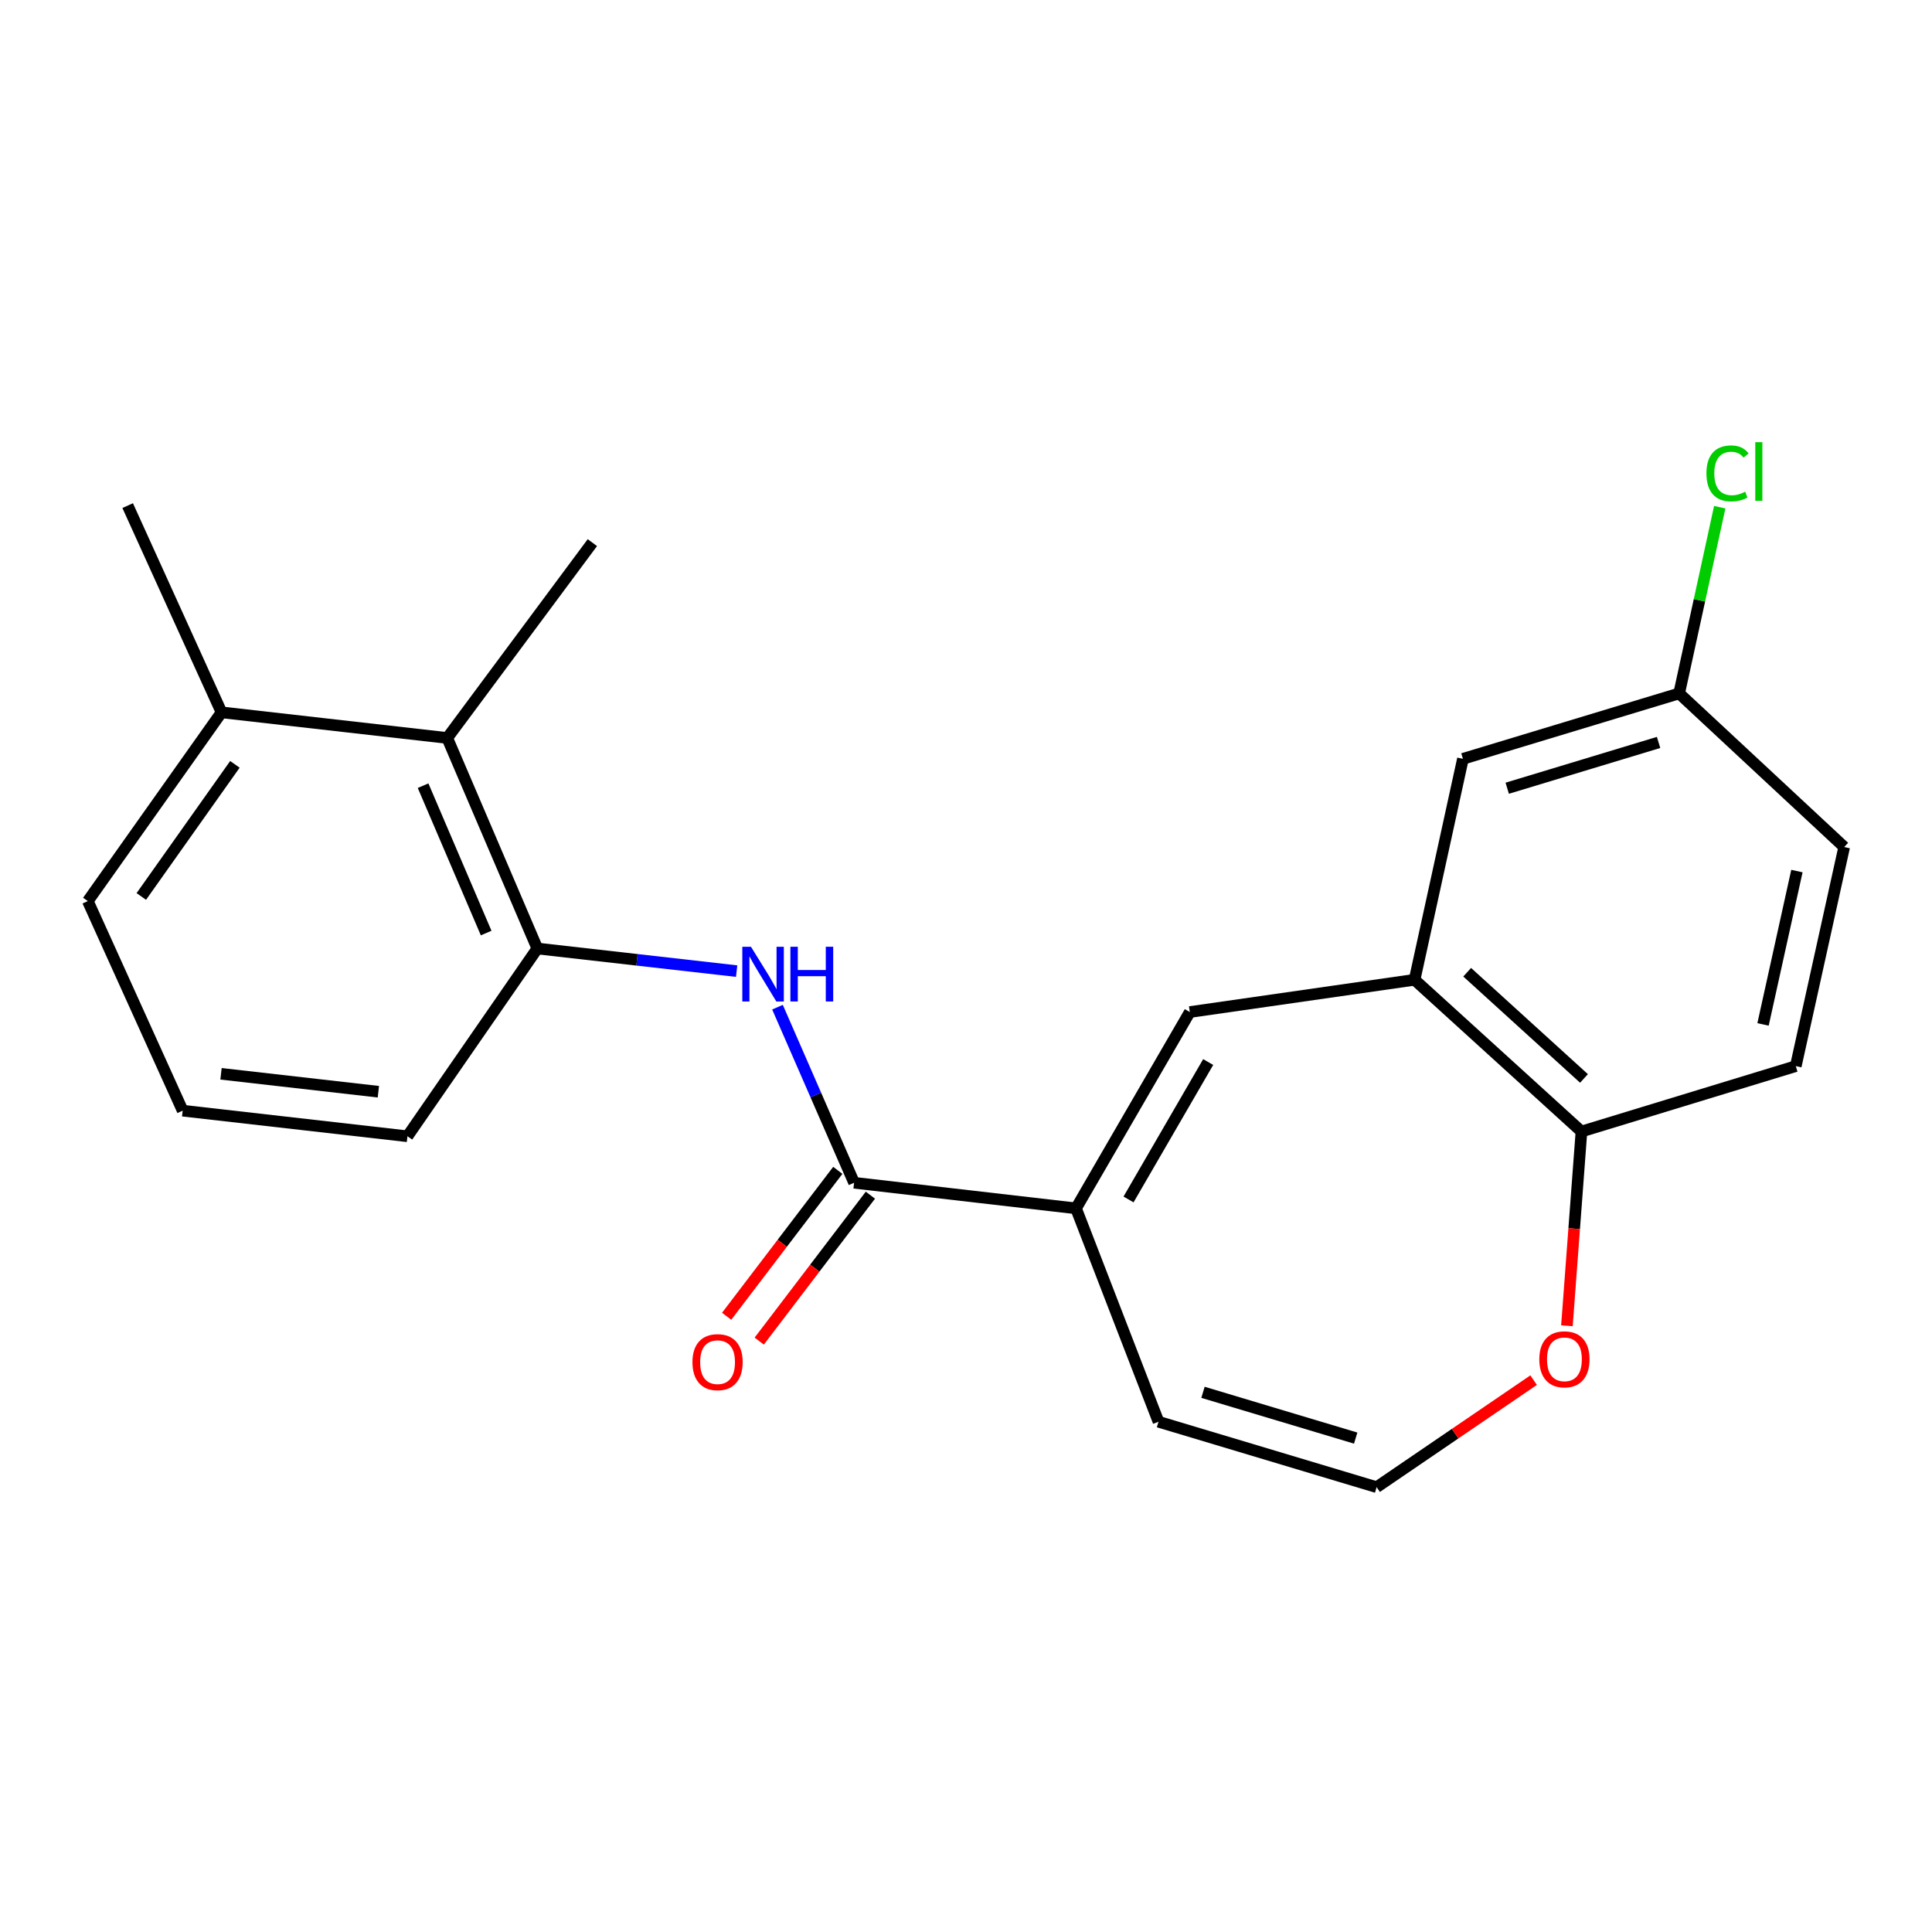 <?xml version='1.0' encoding='iso-8859-1'?>
<svg version='1.1' baseProfile='full'
              xmlns='http://www.w3.org/2000/svg'
                      xmlns:rdkit='http://www.rdkit.org/xml'
                      xmlns:xlink='http://www.w3.org/1999/xlink'
                  xml:space='preserve'
width='1000px' height='1000px' viewBox='0 0 1000 1000'>
<!-- END OF HEADER -->
<rect style='opacity:1.0;fill:#FFFFFF;stroke:none' width='1000' height='1000' x='0' y='0'> </rect>
<path class='bond-0' d='M 556.942,625.449 L 442.08,612.195' style='fill:none;fill-rule:evenodd;stroke:#000000;stroke-width:6px;stroke-linecap:butt;stroke-linejoin:miter;stroke-opacity:1' />
<path class='bond-1' d='M 556.942,625.449 L 615.84,523.831' style='fill:none;fill-rule:evenodd;stroke:#000000;stroke-width:6px;stroke-linecap:butt;stroke-linejoin:miter;stroke-opacity:1' />
<path class='bond-1' d='M 584.125,620.841 L 625.353,549.708' style='fill:none;fill-rule:evenodd;stroke:#000000;stroke-width:6px;stroke-linecap:butt;stroke-linejoin:miter;stroke-opacity:1' />
<path class='bond-9' d='M 556.942,625.449 L 599.639,735.893' style='fill:none;fill-rule:evenodd;stroke:#000000;stroke-width:6px;stroke-linecap:butt;stroke-linejoin:miter;stroke-opacity:1' />
<path class='bond-2' d='M 442.08,612.195 L 422.254,566.751' style='fill:none;fill-rule:evenodd;stroke:#000000;stroke-width:6px;stroke-linecap:butt;stroke-linejoin:miter;stroke-opacity:1' />
<path class='bond-2' d='M 422.254,566.751 L 402.427,521.308' style='fill:none;fill-rule:evenodd;stroke:#0000FF;stroke-width:6px;stroke-linecap:butt;stroke-linejoin:miter;stroke-opacity:1' />
<path class='bond-11' d='M 433.645,605.769 L 404.876,643.537' style='fill:none;fill-rule:evenodd;stroke:#000000;stroke-width:6px;stroke-linecap:butt;stroke-linejoin:miter;stroke-opacity:1' />
<path class='bond-11' d='M 404.876,643.537 L 376.106,681.304' style='fill:none;fill-rule:evenodd;stroke:#FF0000;stroke-width:6px;stroke-linecap:butt;stroke-linejoin:miter;stroke-opacity:1' />
<path class='bond-11' d='M 450.515,618.62 L 421.746,656.388' style='fill:none;fill-rule:evenodd;stroke:#000000;stroke-width:6px;stroke-linecap:butt;stroke-linejoin:miter;stroke-opacity:1' />
<path class='bond-11' d='M 421.746,656.388 L 392.977,694.155' style='fill:none;fill-rule:evenodd;stroke:#FF0000;stroke-width:6px;stroke-linecap:butt;stroke-linejoin:miter;stroke-opacity:1' />
<path class='bond-3' d='M 615.84,523.831 L 732.186,507.136' style='fill:none;fill-rule:evenodd;stroke:#000000;stroke-width:6px;stroke-linecap:butt;stroke-linejoin:miter;stroke-opacity:1' />
<path class='bond-4' d='M 381.285,502.65 L 329.704,496.799' style='fill:none;fill-rule:evenodd;stroke:#0000FF;stroke-width:6px;stroke-linecap:butt;stroke-linejoin:miter;stroke-opacity:1' />
<path class='bond-4' d='M 329.704,496.799 L 278.123,490.947' style='fill:none;fill-rule:evenodd;stroke:#000000;stroke-width:6px;stroke-linecap:butt;stroke-linejoin:miter;stroke-opacity:1' />
<path class='bond-6' d='M 732.186,507.136 L 818.559,585.674' style='fill:none;fill-rule:evenodd;stroke:#000000;stroke-width:6px;stroke-linecap:butt;stroke-linejoin:miter;stroke-opacity:1' />
<path class='bond-6' d='M 759.409,503.226 L 819.87,558.202' style='fill:none;fill-rule:evenodd;stroke:#000000;stroke-width:6px;stroke-linecap:butt;stroke-linejoin:miter;stroke-opacity:1' />
<path class='bond-10' d='M 732.186,507.136 L 757.211,392.769' style='fill:none;fill-rule:evenodd;stroke:#000000;stroke-width:6px;stroke-linecap:butt;stroke-linejoin:miter;stroke-opacity:1' />
<path class='bond-5' d='M 278.123,490.947 L 231.491,381.977' style='fill:none;fill-rule:evenodd;stroke:#000000;stroke-width:6px;stroke-linecap:butt;stroke-linejoin:miter;stroke-opacity:1' />
<path class='bond-5' d='M 251.631,482.945 L 218.988,406.666' style='fill:none;fill-rule:evenodd;stroke:#000000;stroke-width:6px;stroke-linecap:butt;stroke-linejoin:miter;stroke-opacity:1' />
<path class='bond-17' d='M 278.123,490.947 L 210.896,588.136' style='fill:none;fill-rule:evenodd;stroke:#000000;stroke-width:6px;stroke-linecap:butt;stroke-linejoin:miter;stroke-opacity:1' />
<path class='bond-12' d='M 231.491,381.977 L 114.661,368.71' style='fill:none;fill-rule:evenodd;stroke:#000000;stroke-width:6px;stroke-linecap:butt;stroke-linejoin:miter;stroke-opacity:1' />
<path class='bond-19' d='M 231.491,381.977 L 306.612,280.864' style='fill:none;fill-rule:evenodd;stroke:#000000;stroke-width:6px;stroke-linecap:butt;stroke-linejoin:miter;stroke-opacity:1' />
<path class='bond-13' d='M 818.559,585.674 L 929.497,551.824' style='fill:none;fill-rule:evenodd;stroke:#000000;stroke-width:6px;stroke-linecap:butt;stroke-linejoin:miter;stroke-opacity:1' />
<path class='bond-22' d='M 818.559,585.674 L 814.798,635.946' style='fill:none;fill-rule:evenodd;stroke:#000000;stroke-width:6px;stroke-linecap:butt;stroke-linejoin:miter;stroke-opacity:1' />
<path class='bond-22' d='M 814.798,635.946 L 811.038,686.219' style='fill:none;fill-rule:evenodd;stroke:#FF0000;stroke-width:6px;stroke-linecap:butt;stroke-linejoin:miter;stroke-opacity:1' />
<path class='bond-7' d='M 712.545,769.754 L 599.639,735.893' style='fill:none;fill-rule:evenodd;stroke:#000000;stroke-width:6px;stroke-linecap:butt;stroke-linejoin:miter;stroke-opacity:1' />
<path class='bond-7' d='M 701.702,744.361 L 622.668,720.659' style='fill:none;fill-rule:evenodd;stroke:#000000;stroke-width:6px;stroke-linecap:butt;stroke-linejoin:miter;stroke-opacity:1' />
<path class='bond-8' d='M 712.545,769.754 L 753.175,742.057' style='fill:none;fill-rule:evenodd;stroke:#000000;stroke-width:6px;stroke-linecap:butt;stroke-linejoin:miter;stroke-opacity:1' />
<path class='bond-8' d='M 753.175,742.057 L 793.805,714.36' style='fill:none;fill-rule:evenodd;stroke:#FF0000;stroke-width:6px;stroke-linecap:butt;stroke-linejoin:miter;stroke-opacity:1' />
<path class='bond-14' d='M 757.211,392.769 L 869.127,358.908' style='fill:none;fill-rule:evenodd;stroke:#000000;stroke-width:6px;stroke-linecap:butt;stroke-linejoin:miter;stroke-opacity:1' />
<path class='bond-14' d='M 780.139,407.988 L 858.481,384.285' style='fill:none;fill-rule:evenodd;stroke:#000000;stroke-width:6px;stroke-linecap:butt;stroke-linejoin:miter;stroke-opacity:1' />
<path class='bond-21' d='M 114.661,368.71 L 66.085,261.707' style='fill:none;fill-rule:evenodd;stroke:#000000;stroke-width:6px;stroke-linecap:butt;stroke-linejoin:miter;stroke-opacity:1' />
<path class='bond-24' d='M 114.661,368.71 L 45.455,466.406' style='fill:none;fill-rule:evenodd;stroke:#000000;stroke-width:6px;stroke-linecap:butt;stroke-linejoin:miter;stroke-opacity:1' />
<path class='bond-24' d='M 121.586,395.623 L 73.141,464.01' style='fill:none;fill-rule:evenodd;stroke:#000000;stroke-width:6px;stroke-linecap:butt;stroke-linejoin:miter;stroke-opacity:1' />
<path class='bond-23' d='M 929.497,551.824 L 954.545,438.424' style='fill:none;fill-rule:evenodd;stroke:#000000;stroke-width:6px;stroke-linecap:butt;stroke-linejoin:miter;stroke-opacity:1' />
<path class='bond-23' d='M 912.546,530.24 L 930.08,450.86' style='fill:none;fill-rule:evenodd;stroke:#000000;stroke-width:6px;stroke-linecap:butt;stroke-linejoin:miter;stroke-opacity:1' />
<path class='bond-15' d='M 869.127,358.908 L 954.545,438.424' style='fill:none;fill-rule:evenodd;stroke:#000000;stroke-width:6px;stroke-linecap:butt;stroke-linejoin:miter;stroke-opacity:1' />
<path class='bond-16' d='M 869.127,358.908 L 879.631,310.716' style='fill:none;fill-rule:evenodd;stroke:#000000;stroke-width:6px;stroke-linecap:butt;stroke-linejoin:miter;stroke-opacity:1' />
<path class='bond-16' d='M 879.631,310.716 L 890.135,262.525' style='fill:none;fill-rule:evenodd;stroke:#00CC00;stroke-width:6px;stroke-linecap:butt;stroke-linejoin:miter;stroke-opacity:1' />
<path class='bond-18' d='M 210.896,588.136 L 94.55,574.882' style='fill:none;fill-rule:evenodd;stroke:#000000;stroke-width:6px;stroke-linecap:butt;stroke-linejoin:miter;stroke-opacity:1' />
<path class='bond-18' d='M 195.844,565.077 L 114.402,555.799' style='fill:none;fill-rule:evenodd;stroke:#000000;stroke-width:6px;stroke-linecap:butt;stroke-linejoin:miter;stroke-opacity:1' />
<path class='bond-20' d='M 94.55,574.882 L 45.455,466.406' style='fill:none;fill-rule:evenodd;stroke:#000000;stroke-width:6px;stroke-linecap:butt;stroke-linejoin:miter;stroke-opacity:1' />
<path  class='atom-3' d='M 388.704 490.042
L 397.984 505.042
Q 398.904 506.522, 400.384 509.202
Q 401.864 511.882, 401.944 512.042
L 401.944 490.042
L 405.704 490.042
L 405.704 518.362
L 401.824 518.362
L 391.864 501.962
Q 390.704 500.042, 389.464 497.842
Q 388.264 495.642, 387.904 494.962
L 387.904 518.362
L 384.224 518.362
L 384.224 490.042
L 388.704 490.042
' fill='#0000FF'/>
<path  class='atom-3' d='M 409.104 490.042
L 412.944 490.042
L 412.944 502.082
L 427.424 502.082
L 427.424 490.042
L 431.264 490.042
L 431.264 518.362
L 427.424 518.362
L 427.424 505.282
L 412.944 505.282
L 412.944 518.362
L 409.104 518.362
L 409.104 490.042
' fill='#0000FF'/>
<path  class='atom-9' d='M 796.746 703.573
Q 796.746 696.773, 800.106 692.973
Q 803.466 689.173, 809.746 689.173
Q 816.026 689.173, 819.386 692.973
Q 822.746 696.773, 822.746 703.573
Q 822.746 710.453, 819.346 714.373
Q 815.946 718.253, 809.746 718.253
Q 803.506 718.253, 800.106 714.373
Q 796.746 710.493, 796.746 703.573
M 809.746 715.053
Q 814.066 715.053, 816.386 712.173
Q 818.746 709.253, 818.746 703.573
Q 818.746 698.013, 816.386 695.213
Q 814.066 692.373, 809.746 692.373
Q 805.426 692.373, 803.066 695.173
Q 800.746 697.973, 800.746 703.573
Q 800.746 709.293, 803.066 712.173
Q 805.426 715.053, 809.746 715.053
' fill='#FF0000'/>
<path  class='atom-12' d='M 358.412 705.045
Q 358.412 698.245, 361.772 694.445
Q 365.132 690.645, 371.412 690.645
Q 377.692 690.645, 381.052 694.445
Q 384.412 698.245, 384.412 705.045
Q 384.412 711.925, 381.012 715.845
Q 377.612 719.725, 371.412 719.725
Q 365.172 719.725, 361.772 715.845
Q 358.412 711.965, 358.412 705.045
M 371.412 716.525
Q 375.732 716.525, 378.052 713.645
Q 380.412 710.725, 380.412 705.045
Q 380.412 699.485, 378.052 696.685
Q 375.732 693.845, 371.412 693.845
Q 367.092 693.845, 364.732 696.645
Q 362.412 699.445, 362.412 705.045
Q 362.412 710.765, 364.732 713.645
Q 367.092 716.525, 371.412 716.525
' fill='#FF0000'/>
<path  class='atom-17' d='M 883.243 245.026
Q 883.243 237.986, 886.523 234.306
Q 889.843 230.586, 896.123 230.586
Q 901.963 230.586, 905.083 234.706
L 902.443 236.866
Q 900.163 233.866, 896.123 233.866
Q 891.843 233.866, 889.563 236.746
Q 887.323 239.586, 887.323 245.026
Q 887.323 250.626, 889.643 253.506
Q 892.003 256.386, 896.563 256.386
Q 899.683 256.386, 903.323 254.506
L 904.443 257.506
Q 902.963 258.466, 900.723 259.026
Q 898.483 259.586, 896.003 259.586
Q 889.843 259.586, 886.523 255.826
Q 883.243 252.066, 883.243 245.026
' fill='#00CC00'/>
<path  class='atom-17' d='M 908.523 228.866
L 912.203 228.866
L 912.203 259.226
L 908.523 259.226
L 908.523 228.866
' fill='#00CC00'/>
</svg>
